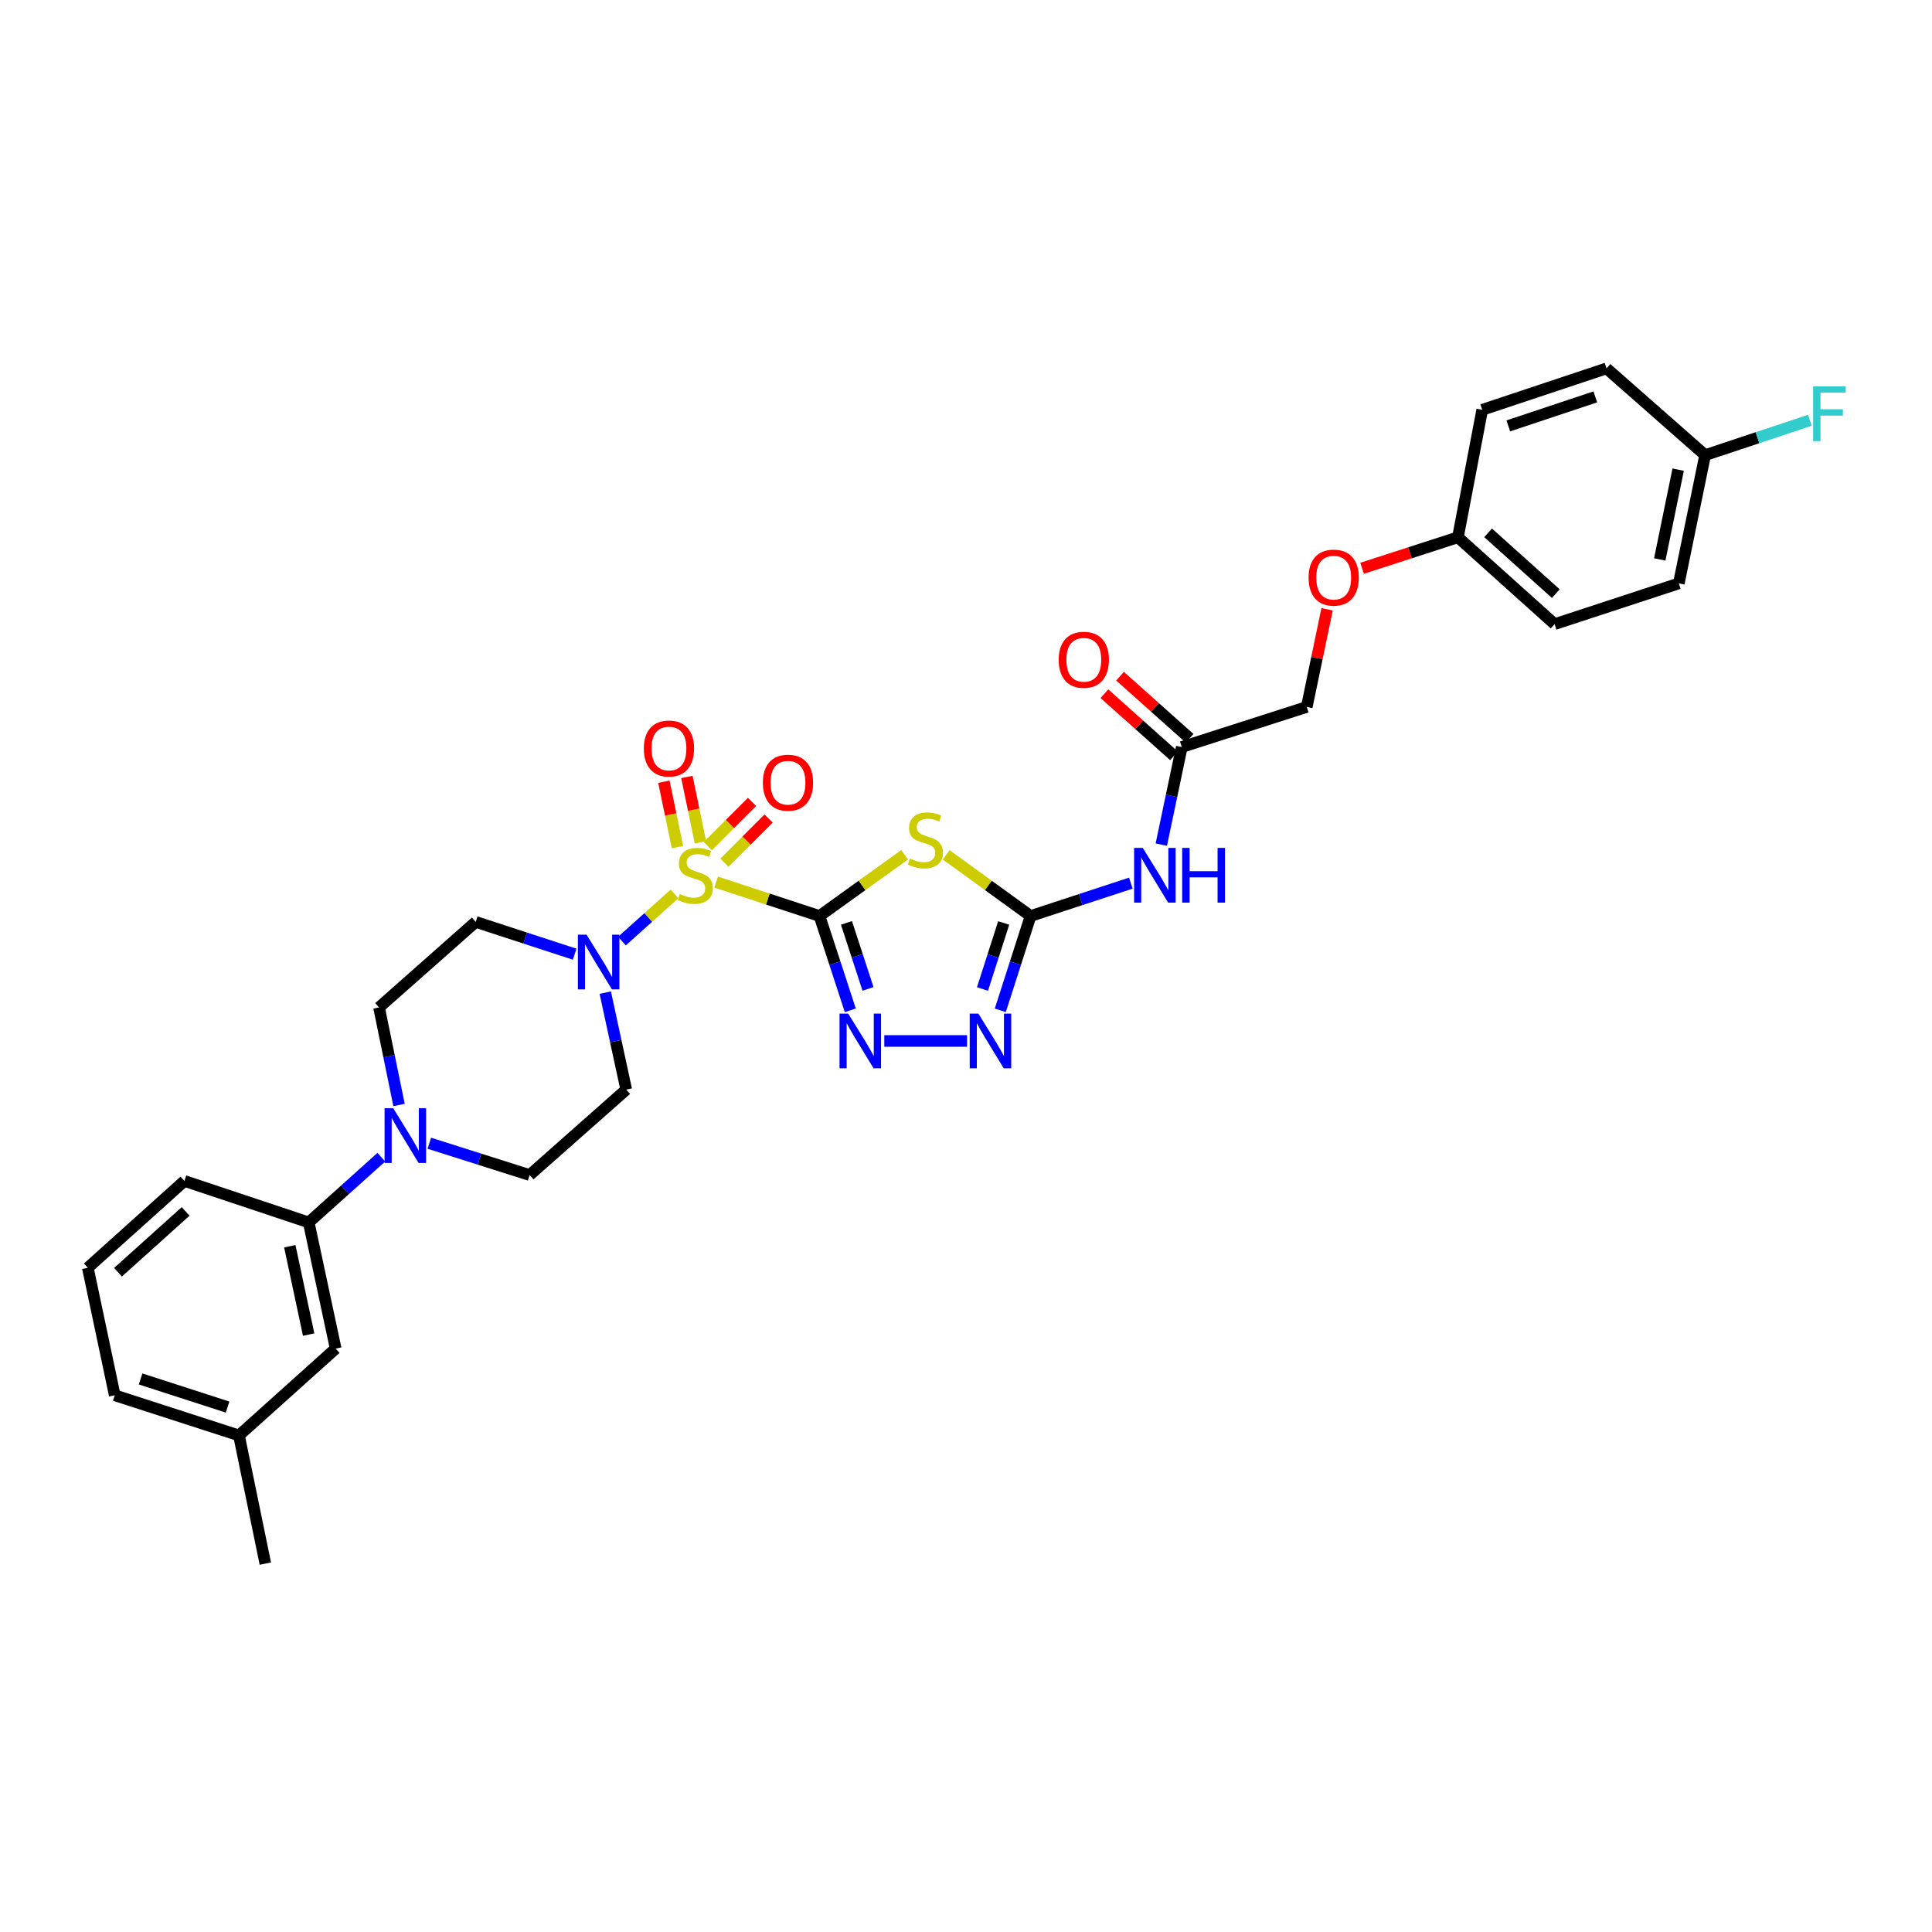 <?xml version='1.0' encoding='iso-8859-1'?>
<svg version='1.1' baseProfile='full'
              xmlns='http://www.w3.org/2000/svg'
                      xmlns:rdkit='http://www.rdkit.org/xml'
                      xmlns:xlink='http://www.w3.org/1999/xlink'
                  xml:space='preserve'
width='1000px' height='1000px' viewBox='0 0 1000 1000'>
<!-- END OF HEADER -->
<rect style='opacity:1.0;fill:#FFFFFF;stroke:none' width='1000' height='1000' x='0' y='0'> </rect>
<path class='bond-0' d='M 424.182,474.128 L 397.419,465.349' style='fill:none;fill-rule:evenodd;stroke:#000000;stroke-width:6px;stroke-linecap:butt;stroke-linejoin:miter;stroke-opacity:1' />
<path class='bond-0' d='M 397.419,465.349 L 370.655,456.57' style='fill:none;fill-rule:evenodd;stroke:#CCCC00;stroke-width:6px;stroke-linecap:butt;stroke-linejoin:miter;stroke-opacity:1' />
<path class='bond-1' d='M 424.182,474.128 L 446.203,458.277' style='fill:none;fill-rule:evenodd;stroke:#000000;stroke-width:6px;stroke-linecap:butt;stroke-linejoin:miter;stroke-opacity:1' />
<path class='bond-1' d='M 446.203,458.277 L 468.224,442.426' style='fill:none;fill-rule:evenodd;stroke:#CCCC00;stroke-width:6px;stroke-linecap:butt;stroke-linejoin:miter;stroke-opacity:1' />
<path class='bond-2' d='M 424.182,474.128 L 432.147,498.536' style='fill:none;fill-rule:evenodd;stroke:#000000;stroke-width:6px;stroke-linecap:butt;stroke-linejoin:miter;stroke-opacity:1' />
<path class='bond-2' d='M 432.147,498.536 L 440.111,522.944' style='fill:none;fill-rule:evenodd;stroke:#0000FF;stroke-width:6px;stroke-linecap:butt;stroke-linejoin:miter;stroke-opacity:1' />
<path class='bond-2' d='M 438.128,477.679 L 443.703,494.765' style='fill:none;fill-rule:evenodd;stroke:#000000;stroke-width:6px;stroke-linecap:butt;stroke-linejoin:miter;stroke-opacity:1' />
<path class='bond-2' d='M 443.703,494.765 L 449.278,511.851' style='fill:none;fill-rule:evenodd;stroke:#0000FF;stroke-width:6px;stroke-linecap:butt;stroke-linejoin:miter;stroke-opacity:1' />
<path class='bond-4' d='M 349.123,462.695 L 335.519,474.906' style='fill:none;fill-rule:evenodd;stroke:#CCCC00;stroke-width:6px;stroke-linecap:butt;stroke-linejoin:miter;stroke-opacity:1' />
<path class='bond-4' d='M 335.519,474.906 L 321.914,487.117' style='fill:none;fill-rule:evenodd;stroke:#0000FF;stroke-width:6px;stroke-linecap:butt;stroke-linejoin:miter;stroke-opacity:1' />
<path class='bond-9' d='M 374.959,446.553 L 386.401,435.106' style='fill:none;fill-rule:evenodd;stroke:#CCCC00;stroke-width:6px;stroke-linecap:butt;stroke-linejoin:miter;stroke-opacity:1' />
<path class='bond-9' d='M 386.401,435.106 L 397.843,423.66' style='fill:none;fill-rule:evenodd;stroke:#FF0000;stroke-width:6px;stroke-linecap:butt;stroke-linejoin:miter;stroke-opacity:1' />
<path class='bond-9' d='M 366.362,437.959 L 377.803,426.513' style='fill:none;fill-rule:evenodd;stroke:#CCCC00;stroke-width:6px;stroke-linecap:butt;stroke-linejoin:miter;stroke-opacity:1' />
<path class='bond-9' d='M 377.803,426.513 L 389.245,415.066' style='fill:none;fill-rule:evenodd;stroke:#FF0000;stroke-width:6px;stroke-linecap:butt;stroke-linejoin:miter;stroke-opacity:1' />
<path class='bond-10' d='M 362.556,436.005 L 359.042,419.075' style='fill:none;fill-rule:evenodd;stroke:#CCCC00;stroke-width:6px;stroke-linecap:butt;stroke-linejoin:miter;stroke-opacity:1' />
<path class='bond-10' d='M 359.042,419.075 L 355.528,402.146' style='fill:none;fill-rule:evenodd;stroke:#FF0000;stroke-width:6px;stroke-linecap:butt;stroke-linejoin:miter;stroke-opacity:1' />
<path class='bond-10' d='M 350.654,438.475 L 347.14,421.546' style='fill:none;fill-rule:evenodd;stroke:#CCCC00;stroke-width:6px;stroke-linecap:butt;stroke-linejoin:miter;stroke-opacity:1' />
<path class='bond-10' d='M 347.14,421.546 L 343.626,404.617' style='fill:none;fill-rule:evenodd;stroke:#FF0000;stroke-width:6px;stroke-linecap:butt;stroke-linejoin:miter;stroke-opacity:1' />
<path class='bond-3' d='M 489.753,442.473 L 511.592,458.301' style='fill:none;fill-rule:evenodd;stroke:#CCCC00;stroke-width:6px;stroke-linecap:butt;stroke-linejoin:miter;stroke-opacity:1' />
<path class='bond-3' d='M 511.592,458.301 L 533.431,474.128' style='fill:none;fill-rule:evenodd;stroke:#000000;stroke-width:6px;stroke-linecap:butt;stroke-linejoin:miter;stroke-opacity:1' />
<path class='bond-5' d='M 457.711,538.805 L 500.551,538.805' style='fill:none;fill-rule:evenodd;stroke:#0000FF;stroke-width:6px;stroke-linecap:butt;stroke-linejoin:miter;stroke-opacity:1' />
<path class='bond-6' d='M 533.431,474.128 L 559.378,465.621' style='fill:none;fill-rule:evenodd;stroke:#000000;stroke-width:6px;stroke-linecap:butt;stroke-linejoin:miter;stroke-opacity:1' />
<path class='bond-6' d='M 559.378,465.621 L 585.324,457.113' style='fill:none;fill-rule:evenodd;stroke:#0000FF;stroke-width:6px;stroke-linecap:butt;stroke-linejoin:miter;stroke-opacity:1' />
<path class='bond-32' d='M 533.431,474.128 L 525.594,498.537' style='fill:none;fill-rule:evenodd;stroke:#000000;stroke-width:6px;stroke-linecap:butt;stroke-linejoin:miter;stroke-opacity:1' />
<path class='bond-32' d='M 525.594,498.537 L 517.756,522.947' style='fill:none;fill-rule:evenodd;stroke:#0000FF;stroke-width:6px;stroke-linecap:butt;stroke-linejoin:miter;stroke-opacity:1' />
<path class='bond-32' d='M 519.506,477.734 L 514.02,494.821' style='fill:none;fill-rule:evenodd;stroke:#000000;stroke-width:6px;stroke-linecap:butt;stroke-linejoin:miter;stroke-opacity:1' />
<path class='bond-32' d='M 514.02,494.821 L 508.534,511.908' style='fill:none;fill-rule:evenodd;stroke:#0000FF;stroke-width:6px;stroke-linecap:butt;stroke-linejoin:miter;stroke-opacity:1' />
<path class='bond-12' d='M 313.283,513.789 L 318.711,538.882' style='fill:none;fill-rule:evenodd;stroke:#0000FF;stroke-width:6px;stroke-linecap:butt;stroke-linejoin:miter;stroke-opacity:1' />
<path class='bond-12' d='M 318.711,538.882 L 324.138,563.974' style='fill:none;fill-rule:evenodd;stroke:#000000;stroke-width:6px;stroke-linecap:butt;stroke-linejoin:miter;stroke-opacity:1' />
<path class='bond-13' d='M 297.442,493.89 L 271.837,485.535' style='fill:none;fill-rule:evenodd;stroke:#0000FF;stroke-width:6px;stroke-linecap:butt;stroke-linejoin:miter;stroke-opacity:1' />
<path class='bond-13' d='M 271.837,485.535 L 246.232,477.18' style='fill:none;fill-rule:evenodd;stroke:#000000;stroke-width:6px;stroke-linecap:butt;stroke-linejoin:miter;stroke-opacity:1' />
<path class='bond-8' d='M 601.087,437.182 L 606.391,411.927' style='fill:none;fill-rule:evenodd;stroke:#0000FF;stroke-width:6px;stroke-linecap:butt;stroke-linejoin:miter;stroke-opacity:1' />
<path class='bond-8' d='M 606.391,411.927 L 611.696,386.672' style='fill:none;fill-rule:evenodd;stroke:#000000;stroke-width:6px;stroke-linecap:butt;stroke-linejoin:miter;stroke-opacity:1' />
<path class='bond-7' d='M 206.546,571.94 L 201.367,546.695' style='fill:none;fill-rule:evenodd;stroke:#0000FF;stroke-width:6px;stroke-linecap:butt;stroke-linejoin:miter;stroke-opacity:1' />
<path class='bond-7' d='M 201.367,546.695 L 196.189,521.449' style='fill:none;fill-rule:evenodd;stroke:#000000;stroke-width:6px;stroke-linecap:butt;stroke-linejoin:miter;stroke-opacity:1' />
<path class='bond-11' d='M 197.377,598.954 L 178.586,615.839' style='fill:none;fill-rule:evenodd;stroke:#0000FF;stroke-width:6px;stroke-linecap:butt;stroke-linejoin:miter;stroke-opacity:1' />
<path class='bond-11' d='M 178.586,615.839 L 159.795,632.724' style='fill:none;fill-rule:evenodd;stroke:#000000;stroke-width:6px;stroke-linecap:butt;stroke-linejoin:miter;stroke-opacity:1' />
<path class='bond-33' d='M 222.225,591.736 L 248.181,599.969' style='fill:none;fill-rule:evenodd;stroke:#0000FF;stroke-width:6px;stroke-linecap:butt;stroke-linejoin:miter;stroke-opacity:1' />
<path class='bond-33' d='M 248.181,599.969 L 274.136,608.202' style='fill:none;fill-rule:evenodd;stroke:#000000;stroke-width:6px;stroke-linecap:butt;stroke-linejoin:miter;stroke-opacity:1' />
<path class='bond-17' d='M 615.742,382.137 L 597.733,366.068' style='fill:none;fill-rule:evenodd;stroke:#000000;stroke-width:6px;stroke-linecap:butt;stroke-linejoin:miter;stroke-opacity:1' />
<path class='bond-17' d='M 597.733,366.068 L 579.724,349.999' style='fill:none;fill-rule:evenodd;stroke:#FF0000;stroke-width:6px;stroke-linecap:butt;stroke-linejoin:miter;stroke-opacity:1' />
<path class='bond-17' d='M 607.649,391.207 L 589.64,375.138' style='fill:none;fill-rule:evenodd;stroke:#000000;stroke-width:6px;stroke-linecap:butt;stroke-linejoin:miter;stroke-opacity:1' />
<path class='bond-17' d='M 589.64,375.138 L 571.631,359.069' style='fill:none;fill-rule:evenodd;stroke:#FF0000;stroke-width:6px;stroke-linecap:butt;stroke-linejoin:miter;stroke-opacity:1' />
<path class='bond-19' d='M 611.696,386.672 L 676.379,365.912' style='fill:none;fill-rule:evenodd;stroke:#000000;stroke-width:6px;stroke-linecap:butt;stroke-linejoin:miter;stroke-opacity:1' />
<path class='bond-16' d='M 159.795,632.724 L 173.741,698.035' style='fill:none;fill-rule:evenodd;stroke:#000000;stroke-width:6px;stroke-linecap:butt;stroke-linejoin:miter;stroke-opacity:1' />
<path class='bond-16' d='M 149.999,645.059 L 159.761,690.777' style='fill:none;fill-rule:evenodd;stroke:#000000;stroke-width:6px;stroke-linecap:butt;stroke-linejoin:miter;stroke-opacity:1' />
<path class='bond-28' d='M 159.795,632.724 L 95.456,611.255' style='fill:none;fill-rule:evenodd;stroke:#000000;stroke-width:6px;stroke-linecap:butt;stroke-linejoin:miter;stroke-opacity:1' />
<path class='bond-15' d='M 324.138,563.974 L 274.136,608.202' style='fill:none;fill-rule:evenodd;stroke:#000000;stroke-width:6px;stroke-linecap:butt;stroke-linejoin:miter;stroke-opacity:1' />
<path class='bond-14' d='M 246.232,477.18 L 196.189,521.449' style='fill:none;fill-rule:evenodd;stroke:#000000;stroke-width:6px;stroke-linecap:butt;stroke-linejoin:miter;stroke-opacity:1' />
<path class='bond-22' d='M 173.741,698.035 L 123.692,742.979' style='fill:none;fill-rule:evenodd;stroke:#000000;stroke-width:6px;stroke-linecap:butt;stroke-linejoin:miter;stroke-opacity:1' />
<path class='bond-18' d='M 686.893,315.363 L 681.636,340.638' style='fill:none;fill-rule:evenodd;stroke:#FF0000;stroke-width:6px;stroke-linecap:butt;stroke-linejoin:miter;stroke-opacity:1' />
<path class='bond-18' d='M 681.636,340.638 L 676.379,365.912' style='fill:none;fill-rule:evenodd;stroke:#000000;stroke-width:6px;stroke-linecap:butt;stroke-linejoin:miter;stroke-opacity:1' />
<path class='bond-20' d='M 705.008,294.143 L 729.812,286.124' style='fill:none;fill-rule:evenodd;stroke:#FF0000;stroke-width:6px;stroke-linecap:butt;stroke-linejoin:miter;stroke-opacity:1' />
<path class='bond-20' d='M 729.812,286.124 L 754.617,278.105' style='fill:none;fill-rule:evenodd;stroke:#000000;stroke-width:6px;stroke-linecap:butt;stroke-linejoin:miter;stroke-opacity:1' />
<path class='bond-24' d='M 754.617,278.105 L 767.198,212.118' style='fill:none;fill-rule:evenodd;stroke:#000000;stroke-width:6px;stroke-linecap:butt;stroke-linejoin:miter;stroke-opacity:1' />
<path class='bond-25' d='M 754.617,278.105 L 804.666,323.049' style='fill:none;fill-rule:evenodd;stroke:#000000;stroke-width:6px;stroke-linecap:butt;stroke-linejoin:miter;stroke-opacity:1' />
<path class='bond-25' d='M 770.246,275.802 L 805.28,307.263' style='fill:none;fill-rule:evenodd;stroke:#000000;stroke-width:6px;stroke-linecap:butt;stroke-linejoin:miter;stroke-opacity:1' />
<path class='bond-21' d='M 882.566,235.579 L 868.951,301.965' style='fill:none;fill-rule:evenodd;stroke:#000000;stroke-width:6px;stroke-linecap:butt;stroke-linejoin:miter;stroke-opacity:1' />
<path class='bond-21' d='M 868.615,243.095 L 859.085,289.565' style='fill:none;fill-rule:evenodd;stroke:#000000;stroke-width:6px;stroke-linecap:butt;stroke-linejoin:miter;stroke-opacity:1' />
<path class='bond-23' d='M 882.566,235.579 L 909.671,226.553' style='fill:none;fill-rule:evenodd;stroke:#000000;stroke-width:6px;stroke-linecap:butt;stroke-linejoin:miter;stroke-opacity:1' />
<path class='bond-23' d='M 909.671,226.553 L 936.776,217.526' style='fill:none;fill-rule:evenodd;stroke:#33CCCC;stroke-width:6px;stroke-linecap:butt;stroke-linejoin:miter;stroke-opacity:1' />
<path class='bond-34' d='M 882.566,235.579 L 831.538,190.676' style='fill:none;fill-rule:evenodd;stroke:#000000;stroke-width:6px;stroke-linecap:butt;stroke-linejoin:miter;stroke-opacity:1' />
<path class='bond-31' d='M 123.692,742.979 L 137.341,809.324' style='fill:none;fill-rule:evenodd;stroke:#000000;stroke-width:6px;stroke-linecap:butt;stroke-linejoin:miter;stroke-opacity:1' />
<path class='bond-35' d='M 123.692,742.979 L 59.394,722.192' style='fill:none;fill-rule:evenodd;stroke:#000000;stroke-width:6px;stroke-linecap:butt;stroke-linejoin:miter;stroke-opacity:1' />
<path class='bond-35' d='M 117.787,728.294 L 72.778,713.743' style='fill:none;fill-rule:evenodd;stroke:#000000;stroke-width:6px;stroke-linecap:butt;stroke-linejoin:miter;stroke-opacity:1' />
<path class='bond-27' d='M 767.198,212.118 L 831.538,190.676' style='fill:none;fill-rule:evenodd;stroke:#000000;stroke-width:6px;stroke-linecap:butt;stroke-linejoin:miter;stroke-opacity:1' />
<path class='bond-27' d='M 780.693,220.434 L 825.73,205.425' style='fill:none;fill-rule:evenodd;stroke:#000000;stroke-width:6px;stroke-linecap:butt;stroke-linejoin:miter;stroke-opacity:1' />
<path class='bond-26' d='M 804.666,323.049 L 868.951,301.965' style='fill:none;fill-rule:evenodd;stroke:#000000;stroke-width:6px;stroke-linecap:butt;stroke-linejoin:miter;stroke-opacity:1' />
<path class='bond-29' d='M 95.456,611.255 L 45.455,656.205' style='fill:none;fill-rule:evenodd;stroke:#000000;stroke-width:6px;stroke-linecap:butt;stroke-linejoin:miter;stroke-opacity:1' />
<path class='bond-29' d='M 96.083,627.037 L 61.082,658.503' style='fill:none;fill-rule:evenodd;stroke:#000000;stroke-width:6px;stroke-linecap:butt;stroke-linejoin:miter;stroke-opacity:1' />
<path class='bond-30' d='M 45.455,656.205 L 59.394,722.192' style='fill:none;fill-rule:evenodd;stroke:#000000;stroke-width:6px;stroke-linecap:butt;stroke-linejoin:miter;stroke-opacity:1' />
<path  class='atom-1' d='M 351.884 462.757
Q 352.204 462.877, 353.524 463.437
Q 354.844 463.997, 356.284 464.357
Q 357.764 464.677, 359.204 464.677
Q 361.884 464.677, 363.444 463.397
Q 365.004 462.077, 365.004 459.797
Q 365.004 458.237, 364.204 457.277
Q 363.444 456.317, 362.244 455.797
Q 361.044 455.277, 359.044 454.677
Q 356.524 453.917, 355.004 453.197
Q 353.524 452.477, 352.444 450.957
Q 351.404 449.437, 351.404 446.877
Q 351.404 443.317, 353.804 441.117
Q 356.244 438.917, 361.044 438.917
Q 364.324 438.917, 368.044 440.477
L 367.124 443.557
Q 363.724 442.157, 361.164 442.157
Q 358.404 442.157, 356.884 443.317
Q 355.364 444.437, 355.404 446.397
Q 355.404 447.917, 356.164 448.837
Q 356.964 449.757, 358.084 450.277
Q 359.244 450.797, 361.164 451.397
Q 363.724 452.197, 365.244 452.997
Q 366.764 453.797, 367.844 455.437
Q 368.964 457.037, 368.964 459.797
Q 368.964 463.717, 366.324 465.837
Q 363.724 467.917, 359.364 467.917
Q 356.844 467.917, 354.924 467.357
Q 353.044 466.837, 350.804 465.917
L 351.884 462.757
' fill='#CCCC00'/>
<path  class='atom-2' d='M 470.992 444.395
Q 471.312 444.515, 472.632 445.075
Q 473.952 445.635, 475.392 445.995
Q 476.872 446.315, 478.312 446.315
Q 480.992 446.315, 482.552 445.035
Q 484.112 443.715, 484.112 441.435
Q 484.112 439.875, 483.312 438.915
Q 482.552 437.955, 481.352 437.435
Q 480.152 436.915, 478.152 436.315
Q 475.632 435.555, 474.112 434.835
Q 472.632 434.115, 471.552 432.595
Q 470.512 431.075, 470.512 428.515
Q 470.512 424.955, 472.912 422.755
Q 475.352 420.555, 480.152 420.555
Q 483.432 420.555, 487.152 422.115
L 486.232 425.195
Q 482.832 423.795, 480.272 423.795
Q 477.512 423.795, 475.992 424.955
Q 474.472 426.075, 474.512 428.035
Q 474.512 429.555, 475.272 430.475
Q 476.072 431.395, 477.192 431.915
Q 478.352 432.435, 480.272 433.035
Q 482.832 433.835, 484.352 434.635
Q 485.872 435.435, 486.952 437.075
Q 488.072 438.675, 488.072 441.435
Q 488.072 445.355, 485.432 447.475
Q 482.832 449.555, 478.472 449.555
Q 475.952 449.555, 474.032 448.995
Q 472.152 448.475, 469.912 447.555
L 470.992 444.395
' fill='#CCCC00'/>
<path  class='atom-3' d='M 439.027 524.645
L 448.307 539.645
Q 449.227 541.125, 450.707 543.805
Q 452.187 546.485, 452.267 546.645
L 452.267 524.645
L 456.027 524.645
L 456.027 552.965
L 452.147 552.965
L 442.187 536.565
Q 441.027 534.645, 439.787 532.445
Q 438.587 530.245, 438.227 529.565
L 438.227 552.965
L 434.547 552.965
L 434.547 524.645
L 439.027 524.645
' fill='#0000FF'/>
<path  class='atom-5' d='M 303.595 483.78
L 312.875 498.78
Q 313.795 500.26, 315.275 502.94
Q 316.755 505.62, 316.835 505.78
L 316.835 483.78
L 320.595 483.78
L 320.595 512.1
L 316.715 512.1
L 306.755 495.7
Q 305.595 493.78, 304.355 491.58
Q 303.155 489.38, 302.795 488.7
L 302.795 512.1
L 299.115 512.1
L 299.115 483.78
L 303.595 483.78
' fill='#0000FF'/>
<path  class='atom-6' d='M 506.405 524.645
L 515.685 539.645
Q 516.605 541.125, 518.085 543.805
Q 519.565 546.485, 519.645 546.645
L 519.645 524.645
L 523.405 524.645
L 523.405 552.965
L 519.525 552.965
L 509.565 536.565
Q 508.405 534.645, 507.165 532.445
Q 505.965 530.245, 505.605 529.565
L 505.605 552.965
L 501.925 552.965
L 501.925 524.645
L 506.405 524.645
' fill='#0000FF'/>
<path  class='atom-7' d='M 591.497 438.877
L 600.777 453.877
Q 601.697 455.357, 603.177 458.037
Q 604.657 460.717, 604.737 460.877
L 604.737 438.877
L 608.497 438.877
L 608.497 467.197
L 604.617 467.197
L 594.657 450.797
Q 593.497 448.877, 592.257 446.677
Q 591.057 444.477, 590.697 443.797
L 590.697 467.197
L 587.017 467.197
L 587.017 438.877
L 591.497 438.877
' fill='#0000FF'/>
<path  class='atom-7' d='M 611.897 438.877
L 615.737 438.877
L 615.737 450.917
L 630.217 450.917
L 630.217 438.877
L 634.057 438.877
L 634.057 467.197
L 630.217 467.197
L 630.217 454.117
L 615.737 454.117
L 615.737 467.197
L 611.897 467.197
L 611.897 438.877
' fill='#0000FF'/>
<path  class='atom-8' d='M 203.537 573.634
L 212.817 588.634
Q 213.737 590.114, 215.217 592.794
Q 216.697 595.474, 216.777 595.634
L 216.777 573.634
L 220.537 573.634
L 220.537 601.954
L 216.657 601.954
L 206.697 585.554
Q 205.537 583.634, 204.297 581.434
Q 203.097 579.234, 202.737 578.554
L 202.737 601.954
L 199.057 601.954
L 199.057 573.634
L 203.537 573.634
' fill='#0000FF'/>
<path  class='atom-10' d='M 394.859 405.121
Q 394.859 398.321, 398.219 394.521
Q 401.579 390.721, 407.859 390.721
Q 414.139 390.721, 417.499 394.521
Q 420.859 398.321, 420.859 405.121
Q 420.859 412.001, 417.459 415.921
Q 414.059 419.801, 407.859 419.801
Q 401.619 419.801, 398.219 415.921
Q 394.859 412.041, 394.859 405.121
M 407.859 416.601
Q 412.179 416.601, 414.499 413.721
Q 416.859 410.801, 416.859 405.121
Q 416.859 399.561, 414.499 396.761
Q 412.179 393.921, 407.859 393.921
Q 403.539 393.921, 401.179 396.721
Q 398.859 399.521, 398.859 405.121
Q 398.859 410.841, 401.179 413.721
Q 403.539 416.601, 407.859 416.601
' fill='#FF0000'/>
<path  class='atom-11' d='M 333.249 387.427
Q 333.249 380.627, 336.609 376.827
Q 339.969 373.027, 346.249 373.027
Q 352.529 373.027, 355.889 376.827
Q 359.249 380.627, 359.249 387.427
Q 359.249 394.307, 355.849 398.227
Q 352.449 402.107, 346.249 402.107
Q 340.009 402.107, 336.609 398.227
Q 333.249 394.347, 333.249 387.427
M 346.249 398.907
Q 350.569 398.907, 352.889 396.027
Q 355.249 393.107, 355.249 387.427
Q 355.249 381.867, 352.889 379.067
Q 350.569 376.227, 346.249 376.227
Q 341.929 376.227, 339.569 379.027
Q 337.249 381.827, 337.249 387.427
Q 337.249 393.147, 339.569 396.027
Q 341.929 398.907, 346.249 398.907
' fill='#FF0000'/>
<path  class='atom-18' d='M 547.978 341.498
Q 547.978 334.698, 551.338 330.898
Q 554.698 327.098, 560.978 327.098
Q 567.258 327.098, 570.618 330.898
Q 573.978 334.698, 573.978 341.498
Q 573.978 348.378, 570.578 352.298
Q 567.178 356.178, 560.978 356.178
Q 554.738 356.178, 551.338 352.298
Q 547.978 348.418, 547.978 341.498
M 560.978 352.978
Q 565.298 352.978, 567.618 350.098
Q 569.978 347.178, 569.978 341.498
Q 569.978 335.938, 567.618 333.138
Q 565.298 330.298, 560.978 330.298
Q 556.658 330.298, 554.298 333.098
Q 551.978 335.898, 551.978 341.498
Q 551.978 347.218, 554.298 350.098
Q 556.658 352.978, 560.978 352.978
' fill='#FF0000'/>
<path  class='atom-19' d='M 677.318 298.972
Q 677.318 292.172, 680.678 288.372
Q 684.038 284.572, 690.318 284.572
Q 696.598 284.572, 699.958 288.372
Q 703.318 292.172, 703.318 298.972
Q 703.318 305.852, 699.918 309.772
Q 696.518 313.652, 690.318 313.652
Q 684.078 313.652, 680.678 309.772
Q 677.318 305.892, 677.318 298.972
M 690.318 310.452
Q 694.638 310.452, 696.958 307.572
Q 699.318 304.652, 699.318 298.972
Q 699.318 293.412, 696.958 290.612
Q 694.638 287.772, 690.318 287.772
Q 685.998 287.772, 683.638 290.572
Q 681.318 293.372, 681.318 298.972
Q 681.318 304.692, 683.638 307.572
Q 685.998 310.452, 690.318 310.452
' fill='#FF0000'/>
<path  class='atom-24' d='M 938.471 199.998
L 955.311 199.998
L 955.311 203.238
L 942.271 203.238
L 942.271 211.838
L 953.871 211.838
L 953.871 215.118
L 942.271 215.118
L 942.271 228.318
L 938.471 228.318
L 938.471 199.998
' fill='#33CCCC'/>
</svg>

